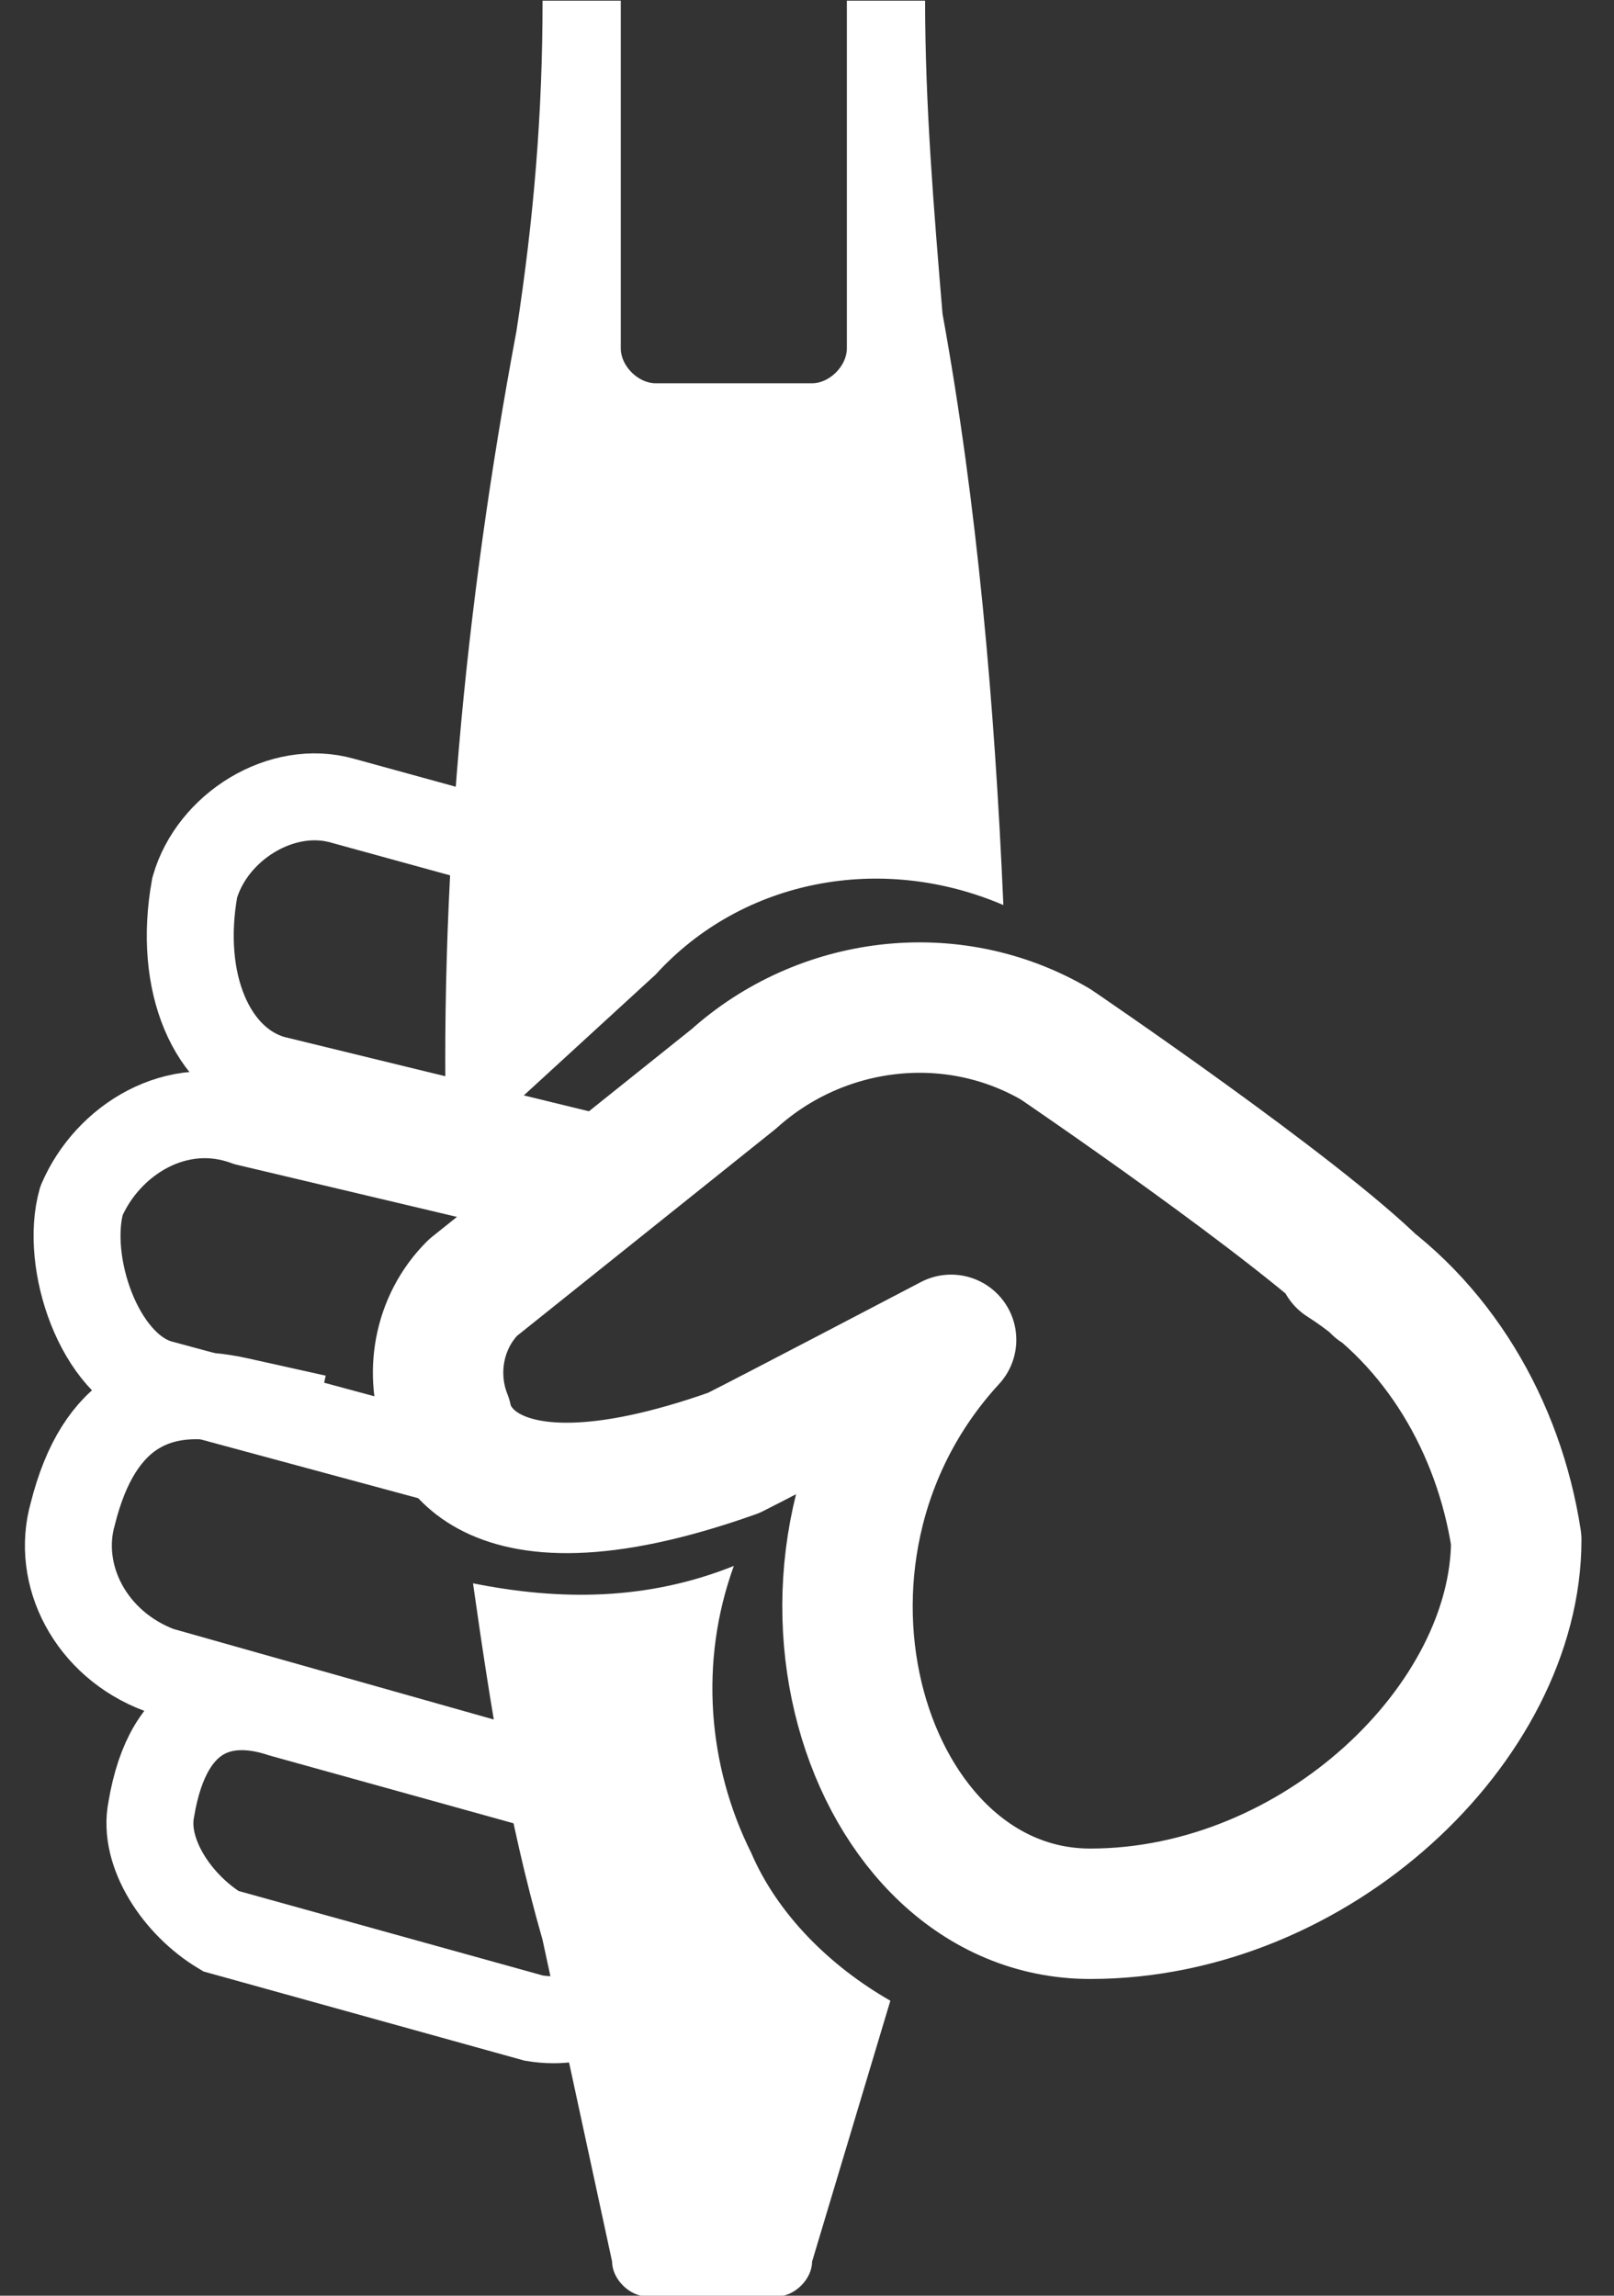 <svg xmlns="http://www.w3.org/2000/svg" fill="none" viewBox="0 0 45 64" height="64" width="45">
<rect x="0" y="0" width="45" height="64" fill="#333333" stroke="none"/>
<g clip-path="url(#clip0_1128_36363)" id="Comfort Grip Handle">
<path stroke-miterlimit="10" stroke-width="2.424" stroke="white" d="M15.606 49.716L4.454 46.564C2.515 45.837 1.545 43.898 2.03 42.201C2.757 39.292 4.454 38.564 6.636 39.049L8.818 39.534" id="Vector"></path>
<path stroke-miterlimit="10" stroke-width="2.424" stroke="white" d="M4.217 50.443C4.702 47.534 6.399 47.291 7.853 47.776L16.581 50.201C18.035 50.685 18.762 52.14 18.52 53.594L18.278 54.322C17.793 55.776 16.338 56.504 14.884 56.261L6.156 53.837C4.944 53.11 3.975 51.655 4.217 50.443Z" id="Vector_2"></path>
<path stroke-miterlimit="10" stroke-width="2.424" stroke="white" d="M17.551 32.504L7.611 30.079C5.914 29.595 4.945 27.413 5.429 24.746C5.914 23.049 7.854 21.837 9.551 22.322L19.248 24.988" id="Vector_3"></path>
<path fill="white" d="M20.46 43.655C18.036 44.625 15.612 44.625 13.188 44.14C13.672 47.534 14.157 50.686 15.127 54.08L17.066 63.049C17.066 63.534 17.551 64.019 18.036 64.019H21.672C22.157 64.019 22.642 63.534 22.642 63.049L24.824 55.776C23.127 54.807 21.672 53.352 20.945 51.655C19.733 49.231 19.491 46.322 20.46 43.655Z" id="Vector_4"></path>
<path stroke-linejoin="round" stroke-linecap="round" stroke-width="2.424" stroke="white" d="M13.425 40.989L4.455 38.564C2.758 38.079 1.788 35.17 2.273 33.473C3.001 31.776 4.94 30.564 6.879 31.291L16.091 33.473" id="Vector_5"></path>
<path stroke-linejoin="round" stroke-linecap="round" stroke-width="3.636" stroke="white" d="M37.427 35.17C40.094 36.867 41.791 39.776 42.275 42.928C42.275 48.019 36.7 53.352 30.397 53.352C24.094 53.352 20.942 43.413 26.518 37.352C26.518 37.352 21.427 40.019 20.457 40.504C12.942 43.17 12.457 39.534 12.457 39.534C11.972 38.322 12.215 36.867 13.184 35.898L20.457 30.079C22.881 27.898 26.518 27.413 29.427 29.11C29.427 29.11 36.215 33.716 38.397 35.898" id="Vector_6"></path>
<path fill="white" d="M25.793 0.019H23.611V9.716C23.611 10.201 23.127 10.685 22.642 10.685H18.278C17.793 10.685 17.308 10.201 17.308 9.716V0.019H15.127C15.127 3.17 14.884 6.079 14.399 9.231C12.945 16.988 12.218 24.746 12.46 32.504L18.278 27.17C20.702 24.504 24.581 23.776 27.975 25.231C27.733 19.655 27.248 14.079 26.278 8.746C26.036 5.837 25.793 2.928 25.793 0.019Z" id="Vector_7"></path>
</g>
<defs>
<clipPath id="clip0_1128_36363">
<rect transform="translate(0.609)" fill="white" height="64" width="43.575"></rect>
</clipPath>
</defs>
</svg>
